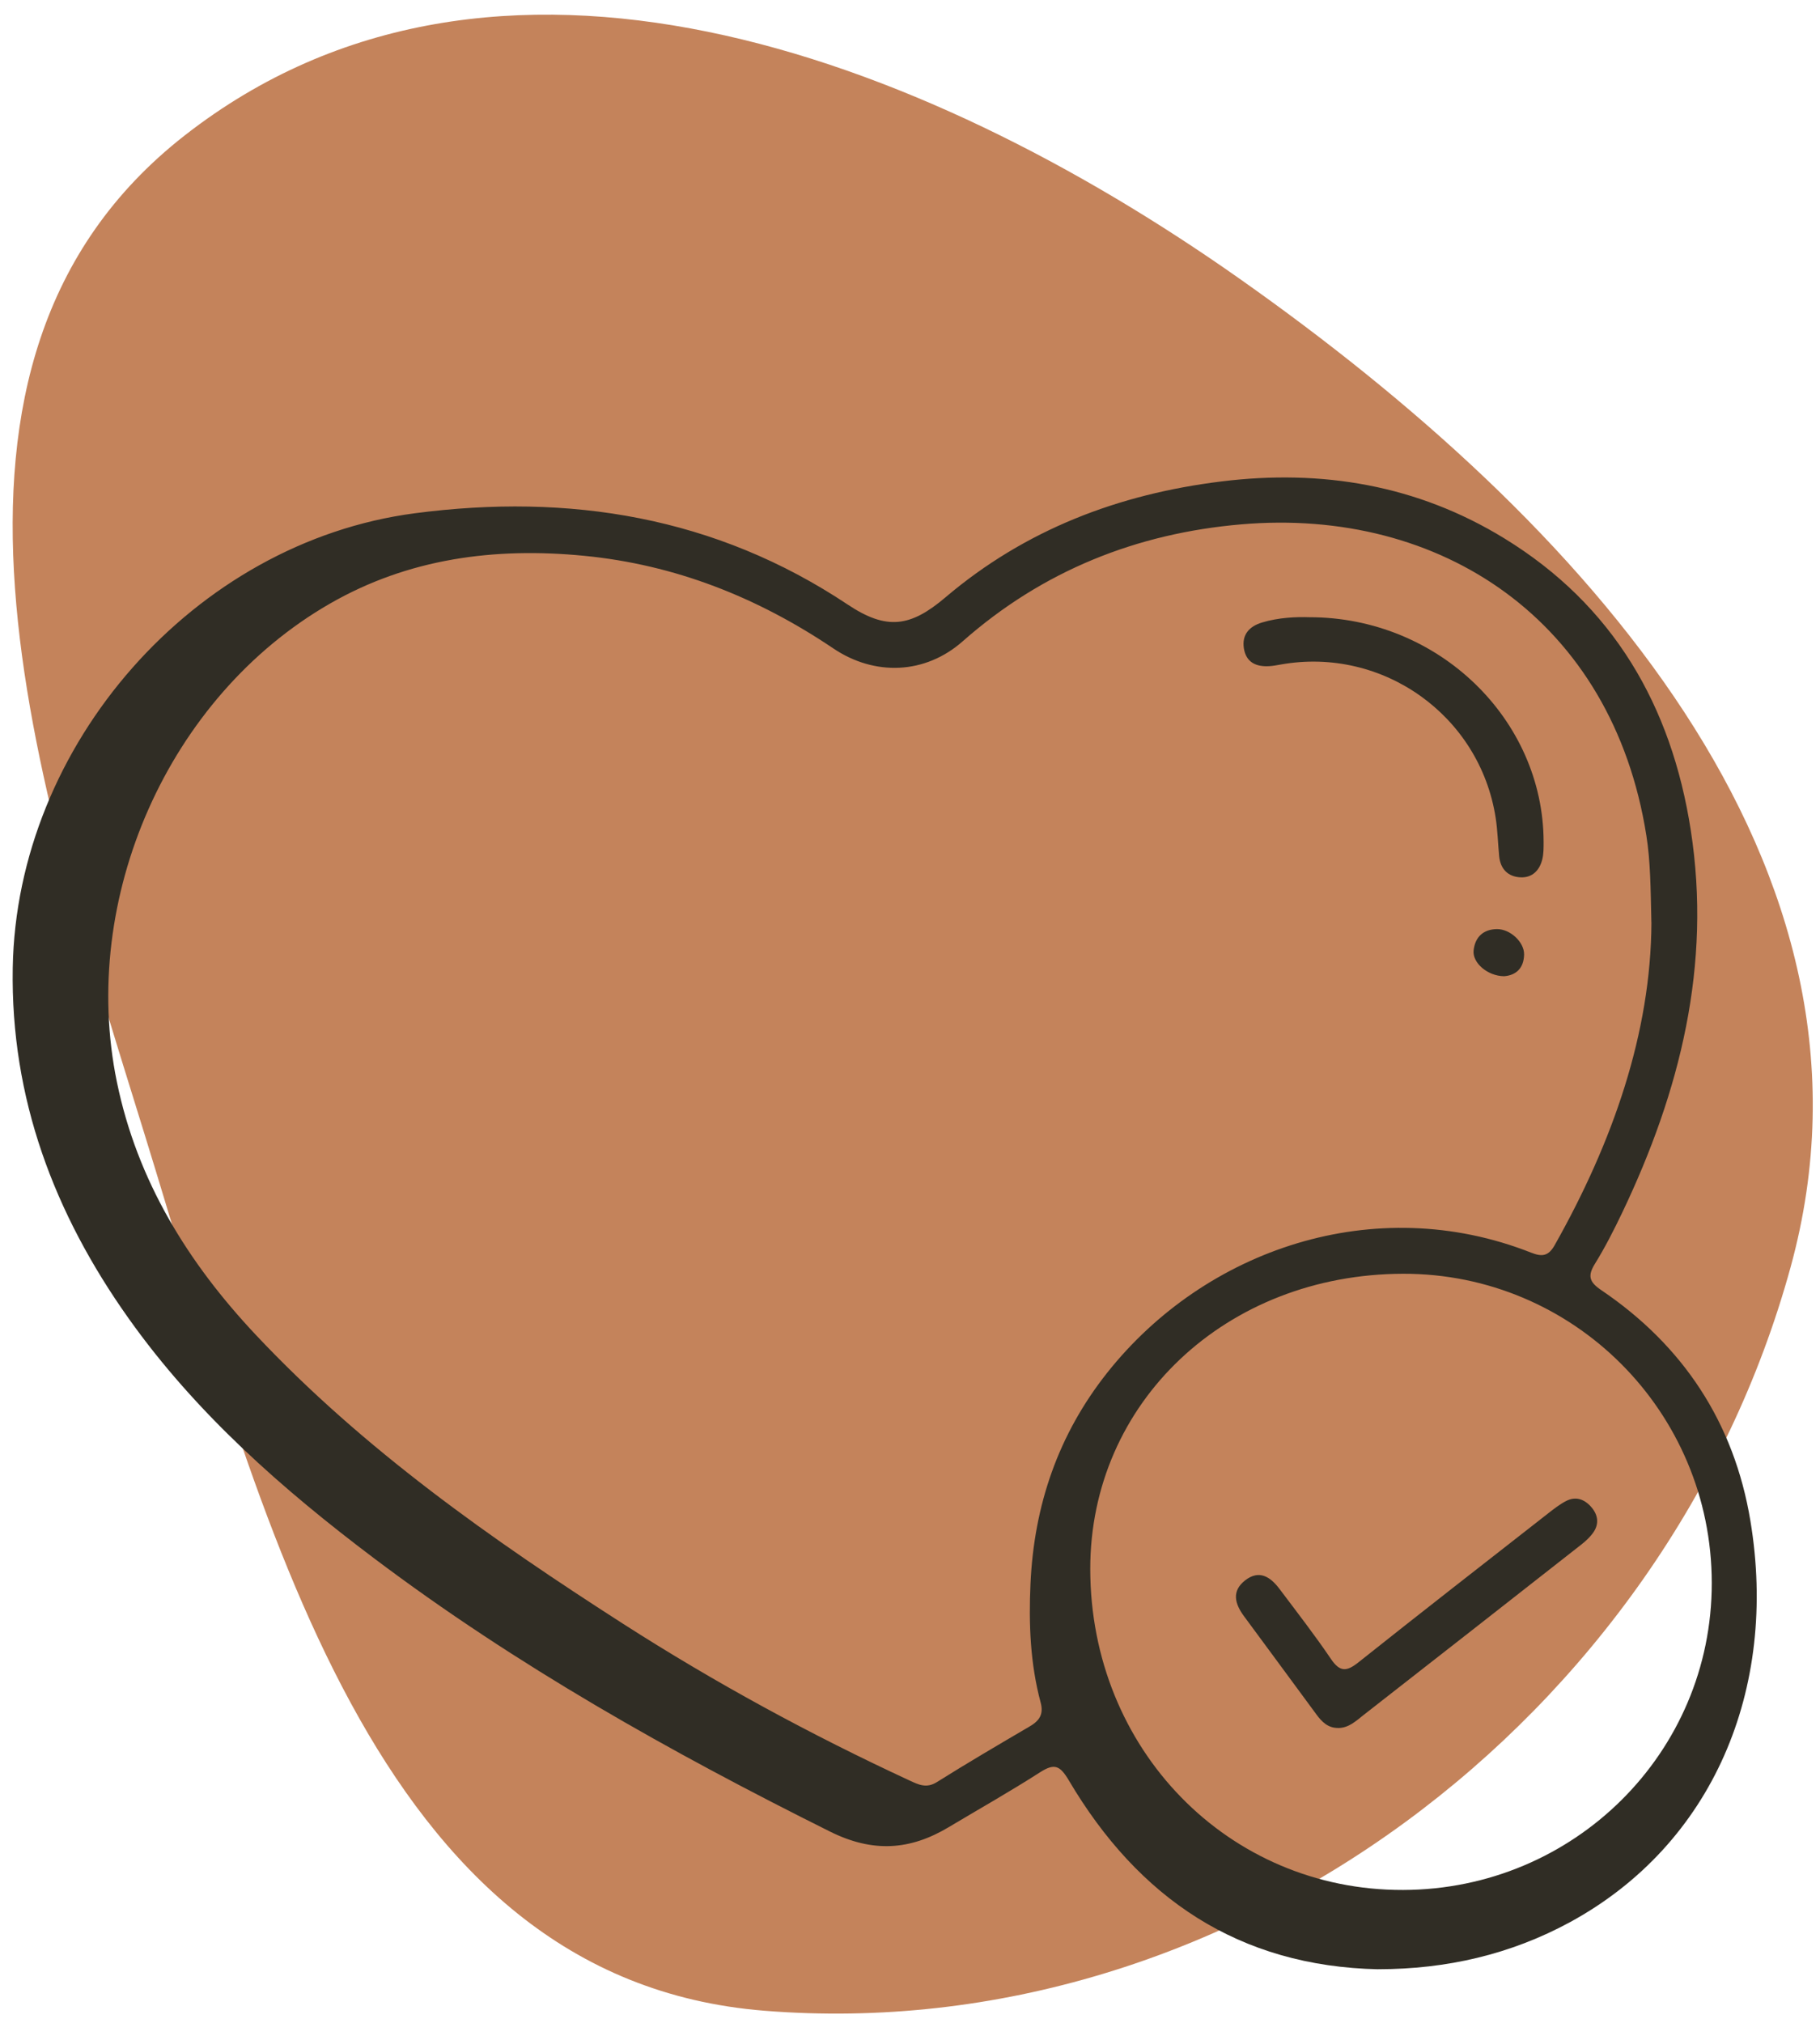 <svg xmlns="http://www.w3.org/2000/svg" fill="none" viewBox="0 0 72 80" height="80" width="72">
<path fill="#C4835B" d="M30.233 79.521C48.649 81 65.943 67.93 70.837 50.114C75.204 34.212 62.528 20.525 49.045 11.028C36.353 2.088 19.534 -4.2 7.302 5.36C-4.183 14.336 1.421 30.957 5.727 44.884C10.346 59.822 14.647 78.269 30.233 79.521Z" clip-rule="evenodd" fill-rule="evenodd"></path>
<g clip-path="url(#clip0_50_501)">
<path fill="#302D25" d="M54.53 77.882C49.005 77.765 45.034 75.069 42.282 70.409C41.93 69.815 41.709 69.729 41.142 70.093C39.961 70.851 38.737 71.541 37.532 72.261C35.998 73.179 34.526 73.277 32.836 72.436C26.54 69.299 20.428 65.871 14.799 61.629C11.157 58.885 7.748 55.887 5.086 52.138C2.143 47.994 0.416 43.43 0.504 38.28C0.652 29.456 7.682 21.444 16.409 20.299C22.511 19.498 28.304 20.424 33.538 23.911C35.069 24.93 36.01 24.808 37.403 23.624C40.557 20.946 44.254 19.539 48.322 19.04C52.296 18.55 56.069 19.183 59.506 21.288C63.82 23.929 66.124 27.912 66.887 32.83C67.718 38.176 66.462 43.168 64.174 47.961C63.844 48.651 63.495 49.337 63.093 49.986C62.797 50.465 62.879 50.705 63.343 51.02C66.597 53.219 68.604 56.276 69.246 60.142C70.355 66.807 67.753 72.943 62.117 76.015C59.762 77.296 57.221 77.878 54.528 77.88L54.53 77.882ZM65.33 36.487C65.299 35.078 65.291 34.06 65.131 33.045C63.789 24.533 56.996 20.061 49.11 20.737C44.968 21.091 41.25 22.57 38.083 25.364C36.603 26.669 34.604 26.749 32.965 25.643C29.965 23.622 26.704 22.33 23.098 21.98C19.569 21.638 16.158 22.082 13.039 23.88C6.653 27.558 3.129 35.541 4.625 42.795C5.429 46.7 7.439 49.943 10.123 52.795C14.39 57.329 19.444 60.879 24.651 64.219C28.285 66.549 32.075 68.607 35.993 70.421C36.341 70.582 36.654 70.736 37.062 70.48C38.271 69.721 39.505 68.998 40.739 68.275C41.115 68.054 41.293 67.8 41.17 67.339C40.755 65.795 40.694 64.215 40.767 62.628C40.908 59.532 41.864 56.731 43.806 54.284C47.671 49.413 54.377 47.099 60.571 49.54C60.988 49.704 61.25 49.694 61.502 49.247C63.808 45.16 65.311 40.846 65.332 36.481L65.33 36.487ZM55.504 50.375C48.502 50.394 43.127 55.465 43.131 62.052C43.135 69.176 48.584 74.764 55.506 74.745C62.277 74.727 67.724 69.311 67.718 62.605C67.712 55.83 62.248 50.359 55.504 50.375Z"></path>
<path fill="#302D25" d="M51.797 24.41C56.914 24.408 61.058 28.458 61.066 33.297C61.066 33.526 61.068 33.761 61.015 33.98C60.908 34.423 60.616 34.72 60.149 34.697C59.658 34.672 59.359 34.371 59.308 33.866C59.259 33.358 59.247 32.846 59.169 32.344C58.543 28.299 54.702 25.563 50.671 26.28C50.52 26.306 50.37 26.337 50.217 26.345C49.697 26.378 49.296 26.2 49.208 25.639C49.124 25.092 49.431 24.768 49.926 24.619C50.593 24.418 51.283 24.394 51.794 24.41H51.797Z"></path>
<path fill="#302D25" d="M59.502 38.608C58.845 38.602 58.239 38.073 58.297 37.582C58.356 37.058 58.681 36.751 59.218 36.745C59.748 36.738 60.302 37.263 60.294 37.748C60.284 38.301 59.964 38.573 59.504 38.608H59.502Z"></path>
<path fill="#302D25" d="M52.94 68.338C52.535 68.344 52.291 68.094 52.072 67.796C51.121 66.501 50.165 65.21 49.212 63.917C48.856 63.434 48.71 62.931 49.255 62.503C49.815 62.065 50.259 62.364 50.615 62.836C51.305 63.754 52.011 64.661 52.654 65.611C53.008 66.133 53.276 66.112 53.736 65.746C56.23 63.762 58.745 61.806 61.256 59.843C61.477 59.671 61.7 59.497 61.945 59.368C62.344 59.157 62.694 59.296 62.966 59.618C63.222 59.921 63.265 60.273 63.032 60.607C62.903 60.791 62.729 60.951 62.551 61.09C59.682 63.34 56.813 65.588 53.938 67.83C53.642 68.062 53.357 68.34 52.938 68.34L52.94 68.338Z"></path>
</g>
</svg>
